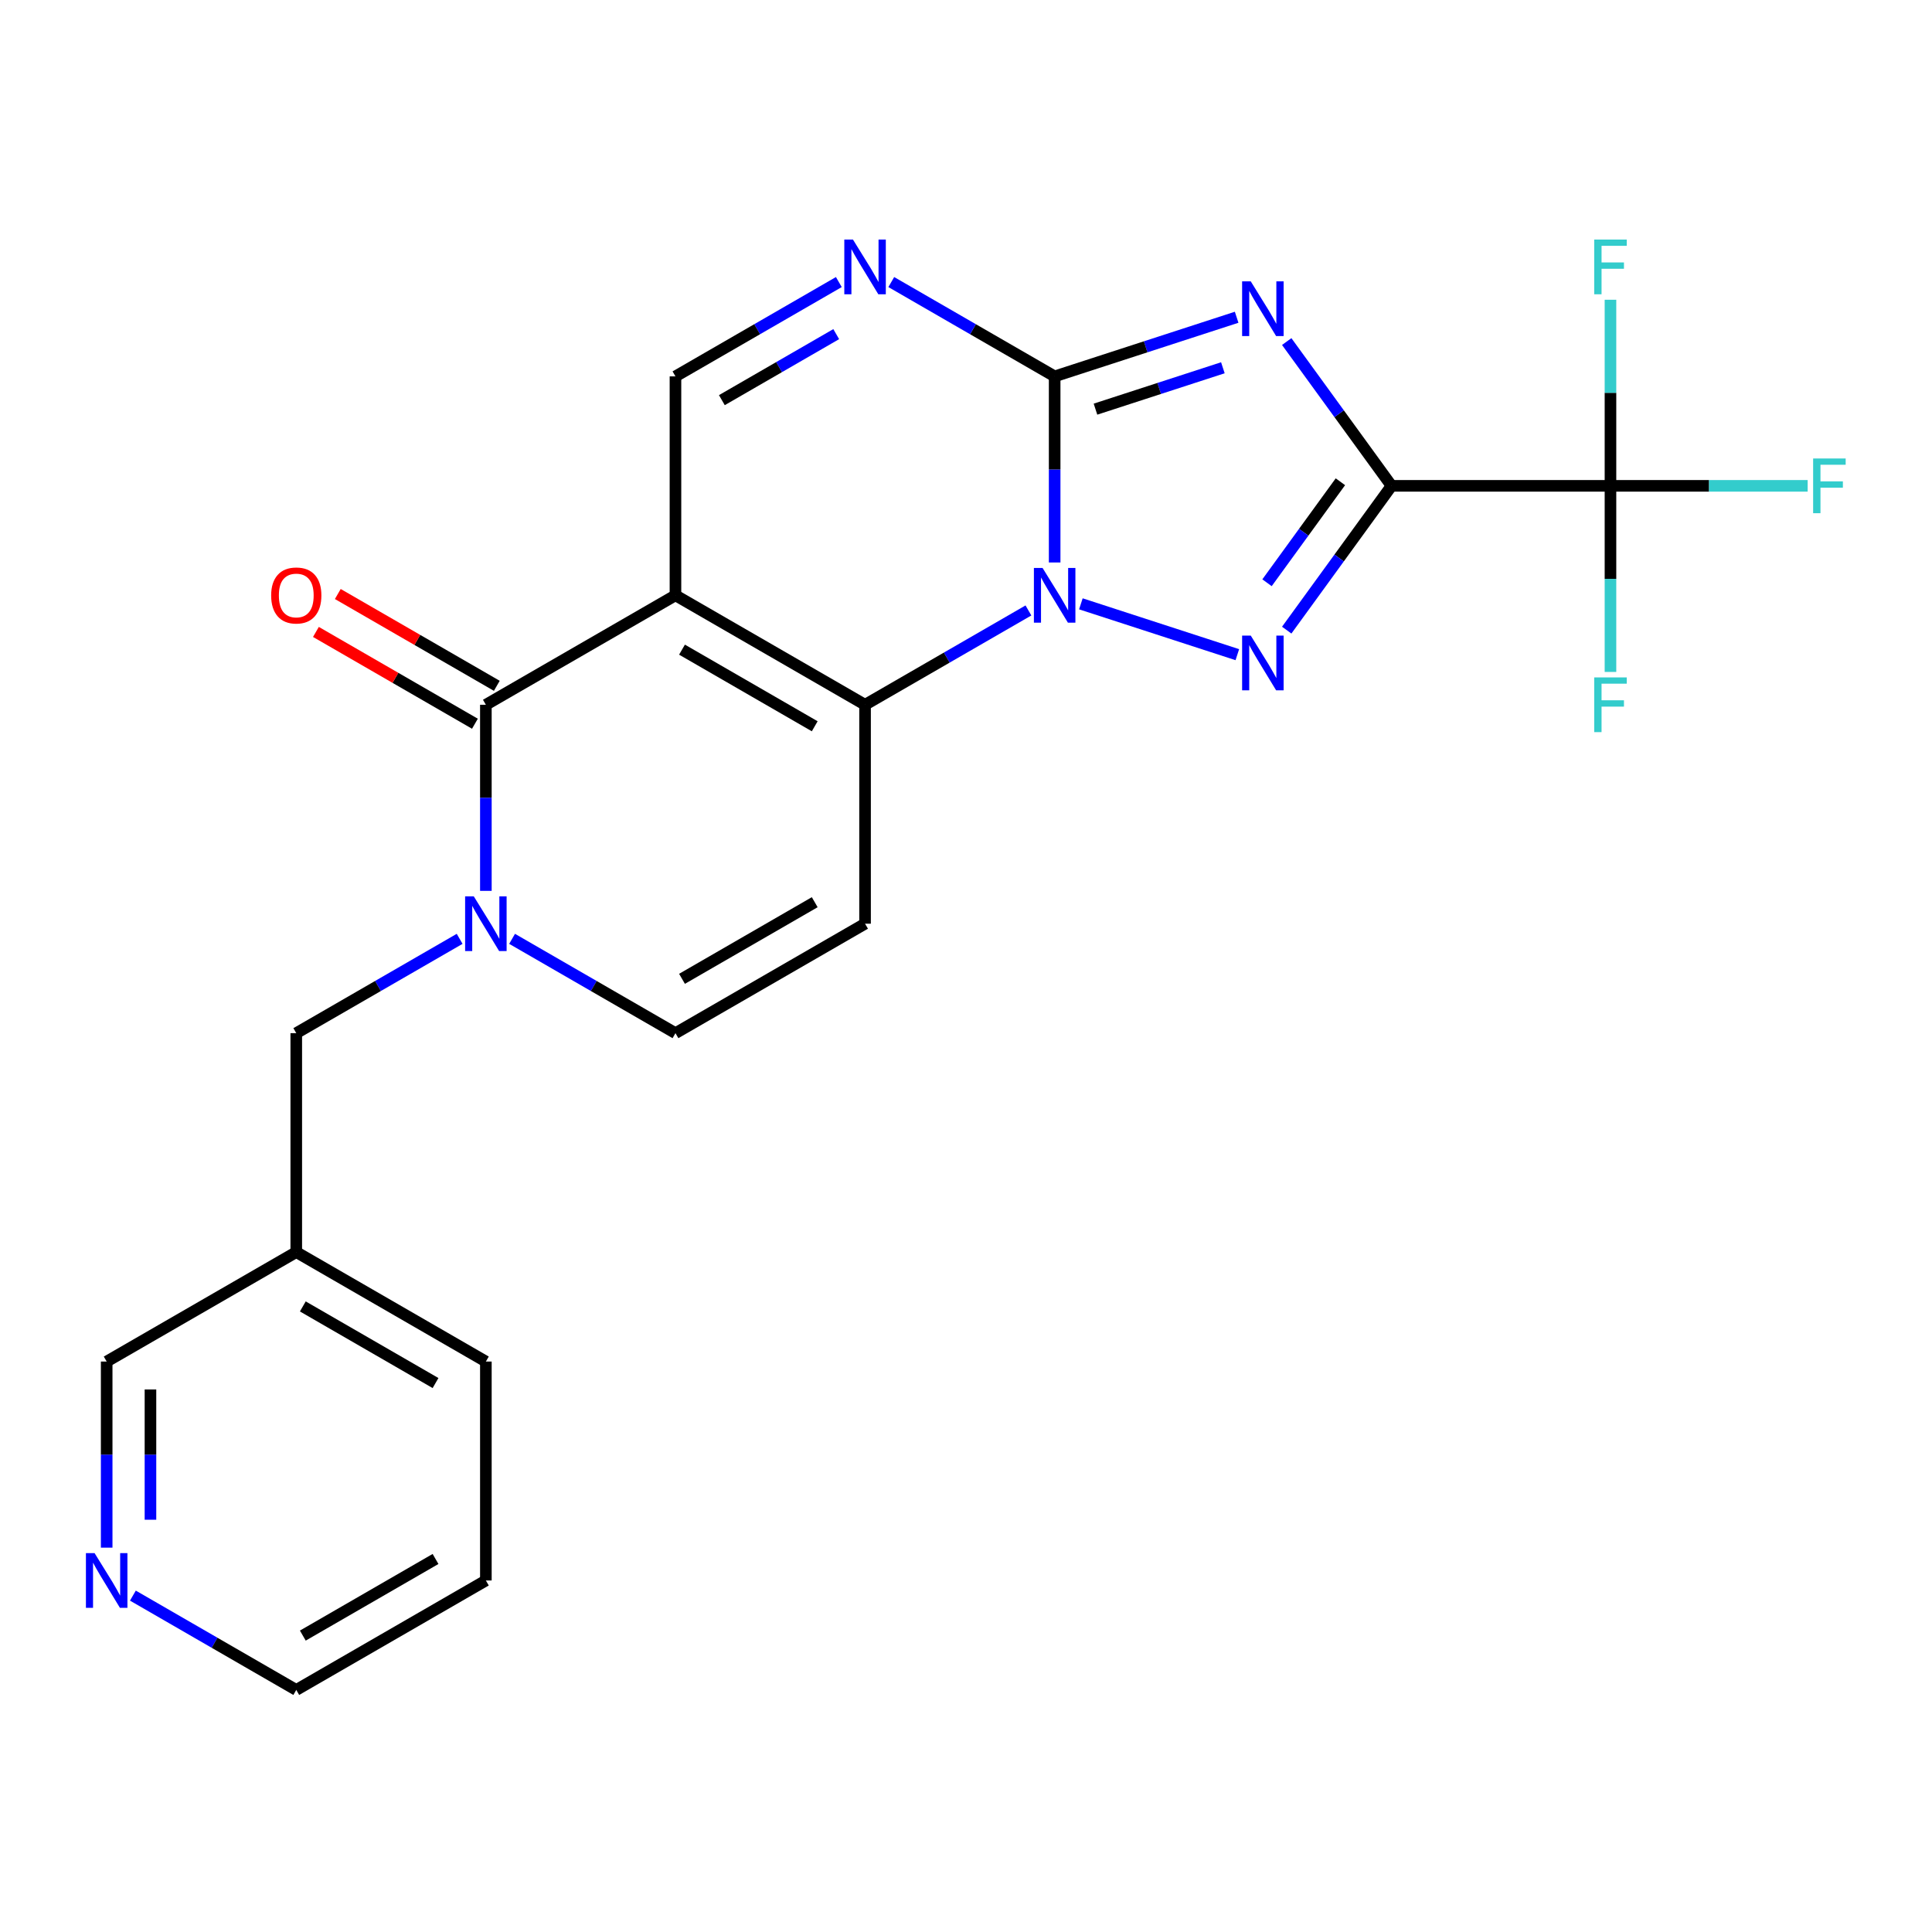 <?xml version='1.0' encoding='iso-8859-1'?>
<svg version='1.1' baseProfile='full'
              xmlns='http://www.w3.org/2000/svg'
                      xmlns:rdkit='http://www.rdkit.org/xml'
                      xmlns:xlink='http://www.w3.org/1999/xlink'
                  xml:space='preserve'
width='1000px' height='1000px' viewBox='0 0 1000 1000'>
<!-- END OF HEADER -->
<rect style='opacity:1.0;fill:#FFFFFF;stroke:none' width='1000' height='1000' x='0' y='0'> </rect>
<path class='bond-1' d='M 720.262,251.473 L 693.132,214.133' style='fill:none;fill-rule:evenodd;stroke:#000000;stroke-width:6px;stroke-linecap:butt;stroke-linejoin:miter;stroke-opacity:1' />
<path class='bond-1' d='M 693.132,214.133 L 666.003,176.792' style='fill:none;fill-rule:evenodd;stroke:#0000FF;stroke-width:6px;stroke-linecap:butt;stroke-linejoin:miter;stroke-opacity:1' />
<path class='bond-4' d='M 720.262,251.473 L 693.132,288.814' style='fill:none;fill-rule:evenodd;stroke:#000000;stroke-width:6px;stroke-linecap:butt;stroke-linejoin:miter;stroke-opacity:1' />
<path class='bond-4' d='M 693.132,288.814 L 666.003,326.155' style='fill:none;fill-rule:evenodd;stroke:#0000FF;stroke-width:6px;stroke-linecap:butt;stroke-linejoin:miter;stroke-opacity:1' />
<path class='bond-4' d='M 693.788,249.355 L 674.797,275.493' style='fill:none;fill-rule:evenodd;stroke:#000000;stroke-width:6px;stroke-linecap:butt;stroke-linejoin:miter;stroke-opacity:1' />
<path class='bond-4' d='M 674.797,275.493 L 655.807,301.632' style='fill:none;fill-rule:evenodd;stroke:#0000FF;stroke-width:6px;stroke-linecap:butt;stroke-linejoin:miter;stroke-opacity:1' />
<path class='bond-9' d='M 720.262,251.473 L 833.578,251.473' style='fill:none;fill-rule:evenodd;stroke:#000000;stroke-width:6px;stroke-linecap:butt;stroke-linejoin:miter;stroke-opacity:1' />
<path class='bond-0' d='M 559.46,312.541 L 640.44,338.854' style='fill:none;fill-rule:evenodd;stroke:#0000FF;stroke-width:6px;stroke-linecap:butt;stroke-linejoin:miter;stroke-opacity:1' />
<path class='bond-5' d='M 532.314,315.968 L 490.033,340.378' style='fill:none;fill-rule:evenodd;stroke:#0000FF;stroke-width:6px;stroke-linecap:butt;stroke-linejoin:miter;stroke-opacity:1' />
<path class='bond-5' d='M 490.033,340.378 L 447.752,364.789' style='fill:none;fill-rule:evenodd;stroke:#000000;stroke-width:6px;stroke-linecap:butt;stroke-linejoin:miter;stroke-opacity:1' />
<path class='bond-24' d='M 545.887,291.138 L 545.887,242.977' style='fill:none;fill-rule:evenodd;stroke:#0000FF;stroke-width:6px;stroke-linecap:butt;stroke-linejoin:miter;stroke-opacity:1' />
<path class='bond-24' d='M 545.887,242.977 L 545.887,194.815' style='fill:none;fill-rule:evenodd;stroke:#000000;stroke-width:6px;stroke-linecap:butt;stroke-linejoin:miter;stroke-opacity:1' />
<path class='bond-2' d='M 640.084,164.209 L 592.985,179.512' style='fill:none;fill-rule:evenodd;stroke:#0000FF;stroke-width:6px;stroke-linecap:butt;stroke-linejoin:miter;stroke-opacity:1' />
<path class='bond-2' d='M 592.985,179.512 L 545.887,194.815' style='fill:none;fill-rule:evenodd;stroke:#000000;stroke-width:6px;stroke-linecap:butt;stroke-linejoin:miter;stroke-opacity:1' />
<path class='bond-2' d='M 632.957,190.354 L 599.989,201.066' style='fill:none;fill-rule:evenodd;stroke:#0000FF;stroke-width:6px;stroke-linecap:butt;stroke-linejoin:miter;stroke-opacity:1' />
<path class='bond-2' d='M 599.989,201.066 L 567.02,211.778' style='fill:none;fill-rule:evenodd;stroke:#000000;stroke-width:6px;stroke-linecap:butt;stroke-linejoin:miter;stroke-opacity:1' />
<path class='bond-8' d='M 545.887,194.815 L 503.606,170.405' style='fill:none;fill-rule:evenodd;stroke:#000000;stroke-width:6px;stroke-linecap:butt;stroke-linejoin:miter;stroke-opacity:1' />
<path class='bond-8' d='M 503.606,170.405 L 461.325,145.994' style='fill:none;fill-rule:evenodd;stroke:#0000FF;stroke-width:6px;stroke-linecap:butt;stroke-linejoin:miter;stroke-opacity:1' />
<path class='bond-3' d='M 349.618,308.131 L 447.752,364.789' style='fill:none;fill-rule:evenodd;stroke:#000000;stroke-width:6px;stroke-linecap:butt;stroke-linejoin:miter;stroke-opacity:1' />
<path class='bond-3' d='M 353.006,336.257 L 421.701,375.917' style='fill:none;fill-rule:evenodd;stroke:#000000;stroke-width:6px;stroke-linecap:butt;stroke-linejoin:miter;stroke-opacity:1' />
<path class='bond-6' d='M 349.618,308.131 L 251.484,364.789' style='fill:none;fill-rule:evenodd;stroke:#000000;stroke-width:6px;stroke-linecap:butt;stroke-linejoin:miter;stroke-opacity:1' />
<path class='bond-25' d='M 349.618,308.131 L 349.618,194.815' style='fill:none;fill-rule:evenodd;stroke:#000000;stroke-width:6px;stroke-linecap:butt;stroke-linejoin:miter;stroke-opacity:1' />
<path class='bond-10' d='M 447.752,364.789 L 447.752,478.105' style='fill:none;fill-rule:evenodd;stroke:#000000;stroke-width:6px;stroke-linecap:butt;stroke-linejoin:miter;stroke-opacity:1' />
<path class='bond-14' d='M 257.149,354.976 L 215.999,331.217' style='fill:none;fill-rule:evenodd;stroke:#000000;stroke-width:6px;stroke-linecap:butt;stroke-linejoin:miter;stroke-opacity:1' />
<path class='bond-14' d='M 215.999,331.217 L 174.848,307.459' style='fill:none;fill-rule:evenodd;stroke:#FF0000;stroke-width:6px;stroke-linecap:butt;stroke-linejoin:miter;stroke-opacity:1' />
<path class='bond-14' d='M 245.818,374.603 L 204.667,350.844' style='fill:none;fill-rule:evenodd;stroke:#000000;stroke-width:6px;stroke-linecap:butt;stroke-linejoin:miter;stroke-opacity:1' />
<path class='bond-14' d='M 204.667,350.844 L 163.516,327.086' style='fill:none;fill-rule:evenodd;stroke:#FF0000;stroke-width:6px;stroke-linecap:butt;stroke-linejoin:miter;stroke-opacity:1' />
<path class='bond-26' d='M 251.484,364.789 L 251.484,412.951' style='fill:none;fill-rule:evenodd;stroke:#000000;stroke-width:6px;stroke-linecap:butt;stroke-linejoin:miter;stroke-opacity:1' />
<path class='bond-26' d='M 251.484,412.951 L 251.484,461.112' style='fill:none;fill-rule:evenodd;stroke:#0000FF;stroke-width:6px;stroke-linecap:butt;stroke-linejoin:miter;stroke-opacity:1' />
<path class='bond-7' d='M 265.056,485.941 L 307.337,510.352' style='fill:none;fill-rule:evenodd;stroke:#0000FF;stroke-width:6px;stroke-linecap:butt;stroke-linejoin:miter;stroke-opacity:1' />
<path class='bond-7' d='M 307.337,510.352 L 349.618,534.763' style='fill:none;fill-rule:evenodd;stroke:#000000;stroke-width:6px;stroke-linecap:butt;stroke-linejoin:miter;stroke-opacity:1' />
<path class='bond-13' d='M 237.911,485.941 L 195.63,510.352' style='fill:none;fill-rule:evenodd;stroke:#0000FF;stroke-width:6px;stroke-linecap:butt;stroke-linejoin:miter;stroke-opacity:1' />
<path class='bond-13' d='M 195.63,510.352 L 153.349,534.763' style='fill:none;fill-rule:evenodd;stroke:#000000;stroke-width:6px;stroke-linecap:butt;stroke-linejoin:miter;stroke-opacity:1' />
<path class='bond-11' d='M 434.179,145.994 L 391.899,170.405' style='fill:none;fill-rule:evenodd;stroke:#0000FF;stroke-width:6px;stroke-linecap:butt;stroke-linejoin:miter;stroke-opacity:1' />
<path class='bond-11' d='M 391.899,170.405 L 349.618,194.815' style='fill:none;fill-rule:evenodd;stroke:#000000;stroke-width:6px;stroke-linecap:butt;stroke-linejoin:miter;stroke-opacity:1' />
<path class='bond-11' d='M 432.827,172.944 L 403.23,190.031' style='fill:none;fill-rule:evenodd;stroke:#0000FF;stroke-width:6px;stroke-linecap:butt;stroke-linejoin:miter;stroke-opacity:1' />
<path class='bond-11' d='M 403.23,190.031 L 373.634,207.119' style='fill:none;fill-rule:evenodd;stroke:#000000;stroke-width:6px;stroke-linecap:butt;stroke-linejoin:miter;stroke-opacity:1' />
<path class='bond-16' d='M 833.578,251.473 L 884.609,251.473' style='fill:none;fill-rule:evenodd;stroke:#000000;stroke-width:6px;stroke-linecap:butt;stroke-linejoin:miter;stroke-opacity:1' />
<path class='bond-16' d='M 884.609,251.473 L 935.641,251.473' style='fill:none;fill-rule:evenodd;stroke:#33CCCC;stroke-width:6px;stroke-linecap:butt;stroke-linejoin:miter;stroke-opacity:1' />
<path class='bond-17' d='M 833.578,251.473 L 833.578,299.635' style='fill:none;fill-rule:evenodd;stroke:#000000;stroke-width:6px;stroke-linecap:butt;stroke-linejoin:miter;stroke-opacity:1' />
<path class='bond-17' d='M 833.578,299.635 L 833.578,347.796' style='fill:none;fill-rule:evenodd;stroke:#33CCCC;stroke-width:6px;stroke-linecap:butt;stroke-linejoin:miter;stroke-opacity:1' />
<path class='bond-18' d='M 833.578,251.473 L 833.578,203.312' style='fill:none;fill-rule:evenodd;stroke:#000000;stroke-width:6px;stroke-linecap:butt;stroke-linejoin:miter;stroke-opacity:1' />
<path class='bond-18' d='M 833.578,203.312 L 833.578,155.15' style='fill:none;fill-rule:evenodd;stroke:#33CCCC;stroke-width:6px;stroke-linecap:butt;stroke-linejoin:miter;stroke-opacity:1' />
<path class='bond-12' d='M 447.752,478.105 L 349.618,534.763' style='fill:none;fill-rule:evenodd;stroke:#000000;stroke-width:6px;stroke-linecap:butt;stroke-linejoin:miter;stroke-opacity:1' />
<path class='bond-12' d='M 421.701,466.977 L 353.006,506.637' style='fill:none;fill-rule:evenodd;stroke:#000000;stroke-width:6px;stroke-linecap:butt;stroke-linejoin:miter;stroke-opacity:1' />
<path class='bond-19' d='M 153.349,534.763 L 153.349,648.079' style='fill:none;fill-rule:evenodd;stroke:#000000;stroke-width:6px;stroke-linecap:butt;stroke-linejoin:miter;stroke-opacity:1' />
<path class='bond-15' d='M 55.215,801.06 L 55.215,752.898' style='fill:none;fill-rule:evenodd;stroke:#0000FF;stroke-width:6px;stroke-linecap:butt;stroke-linejoin:miter;stroke-opacity:1' />
<path class='bond-15' d='M 55.215,752.898 L 55.215,704.737' style='fill:none;fill-rule:evenodd;stroke:#000000;stroke-width:6px;stroke-linecap:butt;stroke-linejoin:miter;stroke-opacity:1' />
<path class='bond-15' d='M 77.878,786.611 L 77.878,752.898' style='fill:none;fill-rule:evenodd;stroke:#0000FF;stroke-width:6px;stroke-linecap:butt;stroke-linejoin:miter;stroke-opacity:1' />
<path class='bond-15' d='M 77.878,752.898 L 77.878,719.185' style='fill:none;fill-rule:evenodd;stroke:#000000;stroke-width:6px;stroke-linecap:butt;stroke-linejoin:miter;stroke-opacity:1' />
<path class='bond-27' d='M 68.788,825.889 L 111.068,850.3' style='fill:none;fill-rule:evenodd;stroke:#0000FF;stroke-width:6px;stroke-linecap:butt;stroke-linejoin:miter;stroke-opacity:1' />
<path class='bond-27' d='M 111.068,850.3 L 153.349,874.711' style='fill:none;fill-rule:evenodd;stroke:#000000;stroke-width:6px;stroke-linecap:butt;stroke-linejoin:miter;stroke-opacity:1' />
<path class='bond-20' d='M 153.349,648.079 L 55.215,704.737' style='fill:none;fill-rule:evenodd;stroke:#000000;stroke-width:6px;stroke-linecap:butt;stroke-linejoin:miter;stroke-opacity:1' />
<path class='bond-22' d='M 153.349,648.079 L 251.484,704.737' style='fill:none;fill-rule:evenodd;stroke:#000000;stroke-width:6px;stroke-linecap:butt;stroke-linejoin:miter;stroke-opacity:1' />
<path class='bond-22' d='M 156.738,676.204 L 225.432,715.865' style='fill:none;fill-rule:evenodd;stroke:#000000;stroke-width:6px;stroke-linecap:butt;stroke-linejoin:miter;stroke-opacity:1' />
<path class='bond-21' d='M 153.349,874.711 L 251.484,818.053' style='fill:none;fill-rule:evenodd;stroke:#000000;stroke-width:6px;stroke-linecap:butt;stroke-linejoin:miter;stroke-opacity:1' />
<path class='bond-21' d='M 156.738,846.585 L 225.432,806.924' style='fill:none;fill-rule:evenodd;stroke:#000000;stroke-width:6px;stroke-linecap:butt;stroke-linejoin:miter;stroke-opacity:1' />
<path class='bond-23' d='M 251.484,704.737 L 251.484,818.053' style='fill:none;fill-rule:evenodd;stroke:#000000;stroke-width:6px;stroke-linecap:butt;stroke-linejoin:miter;stroke-opacity:1' />
<path  class='atom-1' d='M 539.627 293.971
L 548.907 308.971
Q 549.827 310.451, 551.307 313.131
Q 552.787 315.811, 552.867 315.971
L 552.867 293.971
L 556.627 293.971
L 556.627 322.291
L 552.747 322.291
L 542.787 305.891
Q 541.627 303.971, 540.387 301.771
Q 539.187 299.571, 538.827 298.891
L 538.827 322.291
L 535.147 322.291
L 535.147 293.971
L 539.627 293.971
' fill='#0000FF'/>
<path  class='atom-2' d='M 647.397 145.639
L 656.677 160.639
Q 657.597 162.119, 659.077 164.799
Q 660.557 167.479, 660.637 167.639
L 660.637 145.639
L 664.397 145.639
L 664.397 173.959
L 660.517 173.959
L 650.557 157.559
Q 649.397 155.639, 648.157 153.439
Q 646.957 151.239, 646.597 150.559
L 646.597 173.959
L 642.917 173.959
L 642.917 145.639
L 647.397 145.639
' fill='#0000FF'/>
<path  class='atom-5' d='M 647.397 328.988
L 656.677 343.988
Q 657.597 345.468, 659.077 348.148
Q 660.557 350.828, 660.637 350.988
L 660.637 328.988
L 664.397 328.988
L 664.397 357.308
L 660.517 357.308
L 650.557 340.908
Q 649.397 338.988, 648.157 336.788
Q 646.957 334.588, 646.597 333.908
L 646.597 357.308
L 642.917 357.308
L 642.917 328.988
L 647.397 328.988
' fill='#0000FF'/>
<path  class='atom-8' d='M 245.224 463.945
L 254.504 478.945
Q 255.424 480.425, 256.904 483.105
Q 258.384 485.785, 258.464 485.945
L 258.464 463.945
L 262.224 463.945
L 262.224 492.265
L 258.344 492.265
L 248.384 475.865
Q 247.224 473.945, 245.984 471.745
Q 244.784 469.545, 244.424 468.865
L 244.424 492.265
L 240.744 492.265
L 240.744 463.945
L 245.224 463.945
' fill='#0000FF'/>
<path  class='atom-9' d='M 441.492 123.997
L 450.772 138.997
Q 451.692 140.477, 453.172 143.157
Q 454.652 145.837, 454.732 145.997
L 454.732 123.997
L 458.492 123.997
L 458.492 152.317
L 454.612 152.317
L 444.652 135.917
Q 443.492 133.997, 442.252 131.797
Q 441.052 129.597, 440.692 128.917
L 440.692 152.317
L 437.012 152.317
L 437.012 123.997
L 441.492 123.997
' fill='#0000FF'/>
<path  class='atom-15' d='M 140.349 308.211
Q 140.349 301.411, 143.709 297.611
Q 147.069 293.811, 153.349 293.811
Q 159.629 293.811, 162.989 297.611
Q 166.349 301.411, 166.349 308.211
Q 166.349 315.091, 162.949 319.011
Q 159.549 322.891, 153.349 322.891
Q 147.109 322.891, 143.709 319.011
Q 140.349 315.131, 140.349 308.211
M 153.349 319.691
Q 157.669 319.691, 159.989 316.811
Q 162.349 313.891, 162.349 308.211
Q 162.349 302.651, 159.989 299.851
Q 157.669 297.011, 153.349 297.011
Q 149.029 297.011, 146.669 299.811
Q 144.349 302.611, 144.349 308.211
Q 144.349 313.931, 146.669 316.811
Q 149.029 319.691, 153.349 319.691
' fill='#FF0000'/>
<path  class='atom-16' d='M 48.955 803.893
L 58.235 818.893
Q 59.155 820.373, 60.635 823.053
Q 62.115 825.733, 62.195 825.893
L 62.195 803.893
L 65.955 803.893
L 65.955 832.213
L 62.075 832.213
L 52.115 815.813
Q 50.955 813.893, 49.715 811.693
Q 48.515 809.493, 48.155 808.813
L 48.155 832.213
L 44.475 832.213
L 44.475 803.893
L 48.955 803.893
' fill='#0000FF'/>
<path  class='atom-17' d='M 938.474 237.313
L 955.314 237.313
L 955.314 240.553
L 942.274 240.553
L 942.274 249.153
L 953.874 249.153
L 953.874 252.433
L 942.274 252.433
L 942.274 265.633
L 938.474 265.633
L 938.474 237.313
' fill='#33CCCC'/>
<path  class='atom-18' d='M 825.158 350.629
L 841.998 350.629
L 841.998 353.869
L 828.958 353.869
L 828.958 362.469
L 840.558 362.469
L 840.558 365.749
L 828.958 365.749
L 828.958 378.949
L 825.158 378.949
L 825.158 350.629
' fill='#33CCCC'/>
<path  class='atom-19' d='M 825.158 123.997
L 841.998 123.997
L 841.998 127.237
L 828.958 127.237
L 828.958 135.837
L 840.558 135.837
L 840.558 139.117
L 828.958 139.117
L 828.958 152.317
L 825.158 152.317
L 825.158 123.997
' fill='#33CCCC'/>
</svg>
